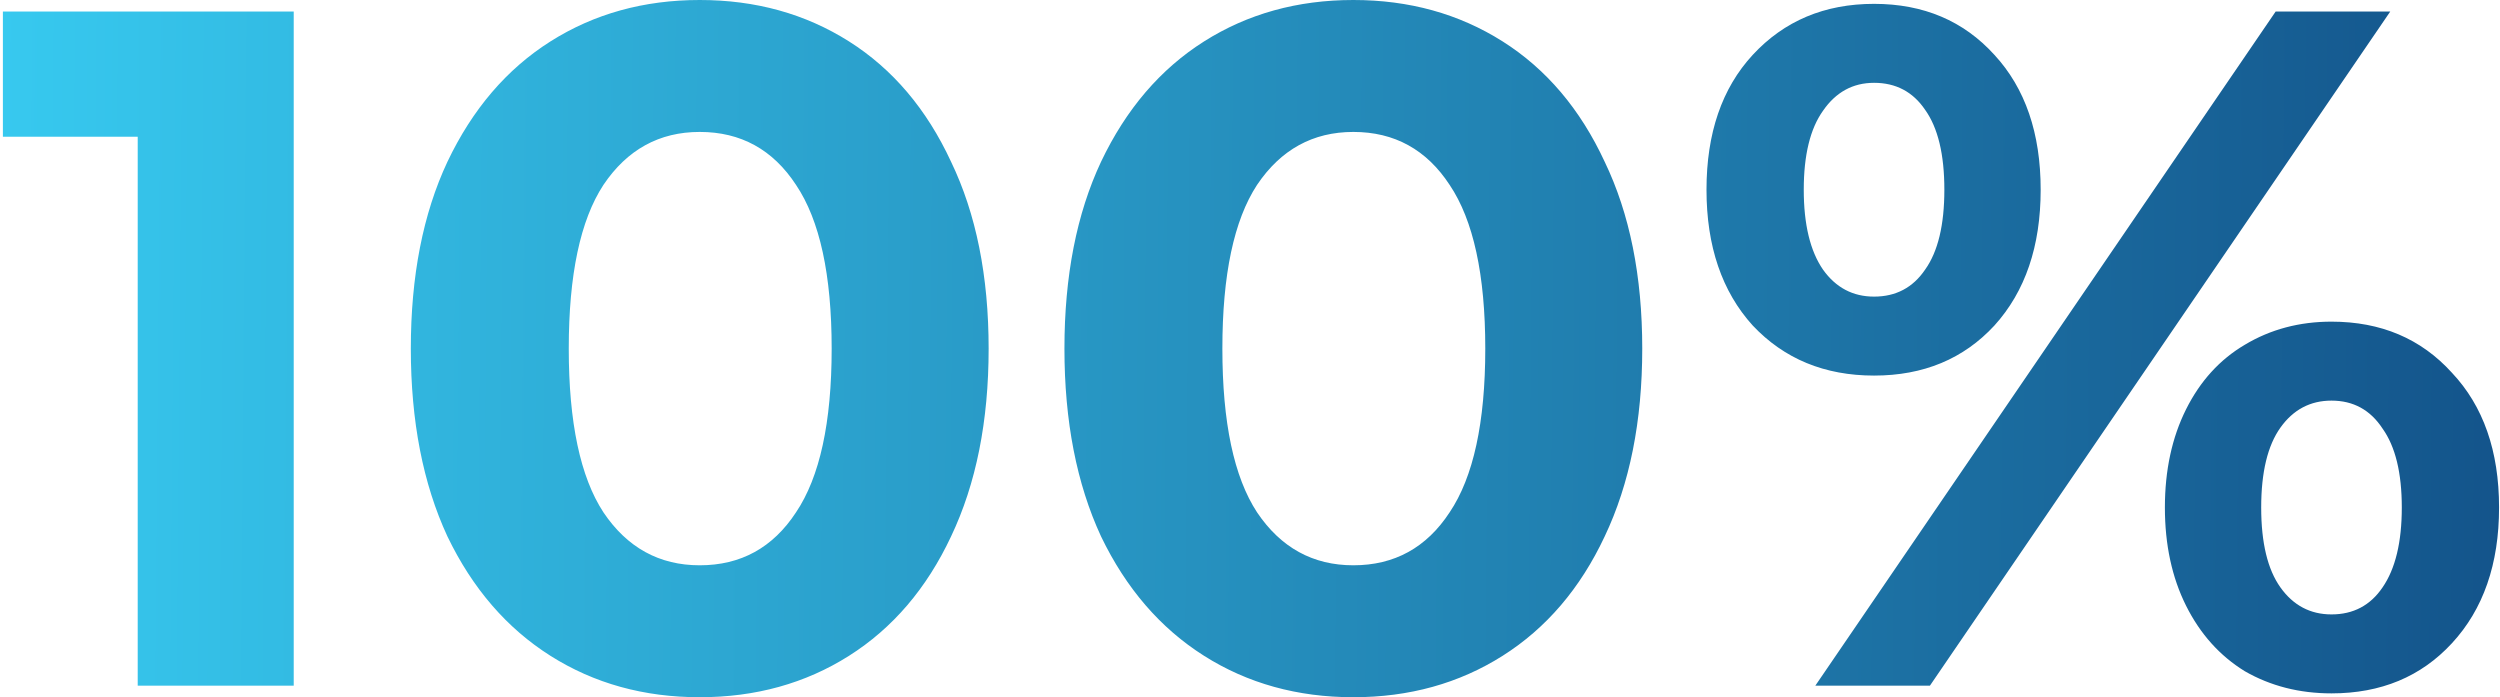 <?xml version="1.0" encoding="UTF-8"?> <svg xmlns="http://www.w3.org/2000/svg" width="649" height="181" viewBox="0 0 649 181" fill="none"> <path d="M76.25 3V178H35.75V35.5H0.75V3H76.25ZM181.65 181C167.15 181 154.234 177.417 142.9 170.25C131.567 163.083 122.65 152.75 116.15 139.25C109.817 125.583 106.65 109.333 106.65 90.5C106.65 71.667 109.817 55.5 116.15 42C122.65 28.333 131.567 17.917 142.9 10.75C154.234 3.583 167.15 -3.09944e-06 181.65 -3.09944e-06C196.15 -3.09944e-06 209.067 3.583 220.4 10.75C231.734 17.917 240.567 28.333 246.9 42C253.4 55.5 256.65 71.667 256.65 90.5C256.65 109.333 253.4 125.583 246.9 139.25C240.567 152.75 231.734 163.083 220.4 170.25C209.067 177.417 196.15 181 181.65 181ZM181.65 146.75C192.317 146.75 200.65 142.167 206.65 133C212.817 123.833 215.9 109.667 215.9 90.5C215.9 71.333 212.817 57.167 206.65 48C200.65 38.833 192.317 34.25 181.65 34.25C171.15 34.25 162.817 38.833 156.65 48C150.65 57.167 147.65 71.333 147.65 90.5C147.65 109.667 150.65 123.833 156.65 133C162.817 142.167 171.15 146.75 181.65 146.75ZM351.328 181C336.828 181 323.911 177.417 312.578 170.25C301.245 163.083 292.328 152.75 285.828 139.25C279.495 125.583 276.328 109.333 276.328 90.5C276.328 71.667 279.495 55.5 285.828 42C292.328 28.333 301.245 17.917 312.578 10.75C323.911 3.583 336.828 -3.09944e-06 351.328 -3.09944e-06C365.828 -3.09944e-06 378.745 3.583 390.078 10.75C401.411 17.917 410.245 28.333 416.578 42C423.078 55.5 426.328 71.667 426.328 90.5C426.328 109.333 423.078 125.583 416.578 139.25C410.245 152.75 401.411 163.083 390.078 170.25C378.745 177.417 365.828 181 351.328 181ZM351.328 146.75C361.995 146.75 370.328 142.167 376.328 133C382.495 123.833 385.578 109.667 385.578 90.5C385.578 71.333 382.495 57.167 376.328 48C370.328 38.833 361.995 34.25 351.328 34.25C340.828 34.25 332.495 38.833 326.328 48C320.328 57.167 317.328 71.333 317.328 90.5C317.328 109.667 320.328 123.833 326.328 133C332.495 142.167 340.828 146.75 351.328 146.75ZM486.506 97.5C473.673 97.5 463.173 93.167 455.006 84.5C447.006 75.667 443.006 63.917 443.006 49.25C443.006 34.583 447.006 22.917 455.006 14.25C463.173 5.417 473.673 1 486.506 1C499.339 1 509.756 5.417 517.756 14.25C525.756 22.917 529.756 34.583 529.756 49.25C529.756 63.917 525.756 75.667 517.756 84.5C509.756 93.167 499.339 97.5 486.506 97.5ZM590.756 3H620.506L501.006 178H471.256L590.756 3ZM486.506 77C492.173 77 496.589 74.667 499.756 70C503.089 65.333 504.756 58.417 504.756 49.25C504.756 40.083 503.089 33.167 499.756 28.5C496.589 23.833 492.173 21.5 486.506 21.5C481.006 21.5 476.589 23.917 473.256 28.75C469.923 33.417 468.256 40.25 468.256 49.25C468.256 58.25 469.923 65.167 473.256 70C476.589 74.667 481.006 77 486.506 77ZM605.256 180C596.923 180 589.423 178.083 582.756 174.25C576.256 170.25 571.173 164.583 567.506 157.25C563.839 149.917 562.006 141.417 562.006 131.75C562.006 122.083 563.839 113.583 567.506 106.25C571.173 98.917 576.256 93.333 582.756 89.5C589.423 85.5 596.923 83.5 605.256 83.5C618.089 83.5 628.506 87.917 636.506 96.75C644.673 105.417 648.756 117.083 648.756 131.75C648.756 146.417 644.673 158.167 636.506 167C628.506 175.667 618.089 180 605.256 180ZM605.256 159.5C610.923 159.5 615.339 157.167 618.506 152.5C621.839 147.667 623.506 140.75 623.506 131.75C623.506 122.75 621.839 115.917 618.506 111.25C615.339 106.417 610.923 104 605.256 104C599.756 104 595.339 106.333 592.006 111C588.673 115.667 587.006 122.583 587.006 131.75C587.006 140.917 588.673 147.833 592.006 152.5C595.339 157.167 599.756 159.5 605.256 159.5Z" fill="url(#paint0_linear)"></path> <defs> <linearGradient id="paint0_linear" x1="656" y1="132.5" x2="-1.033" y2="126.942" gradientUnits="userSpaceOnUse"> <stop stop-color="#13538A"></stop> <stop offset="1" stop-color="#37C9EF"></stop> </linearGradient> </defs> </svg> 
